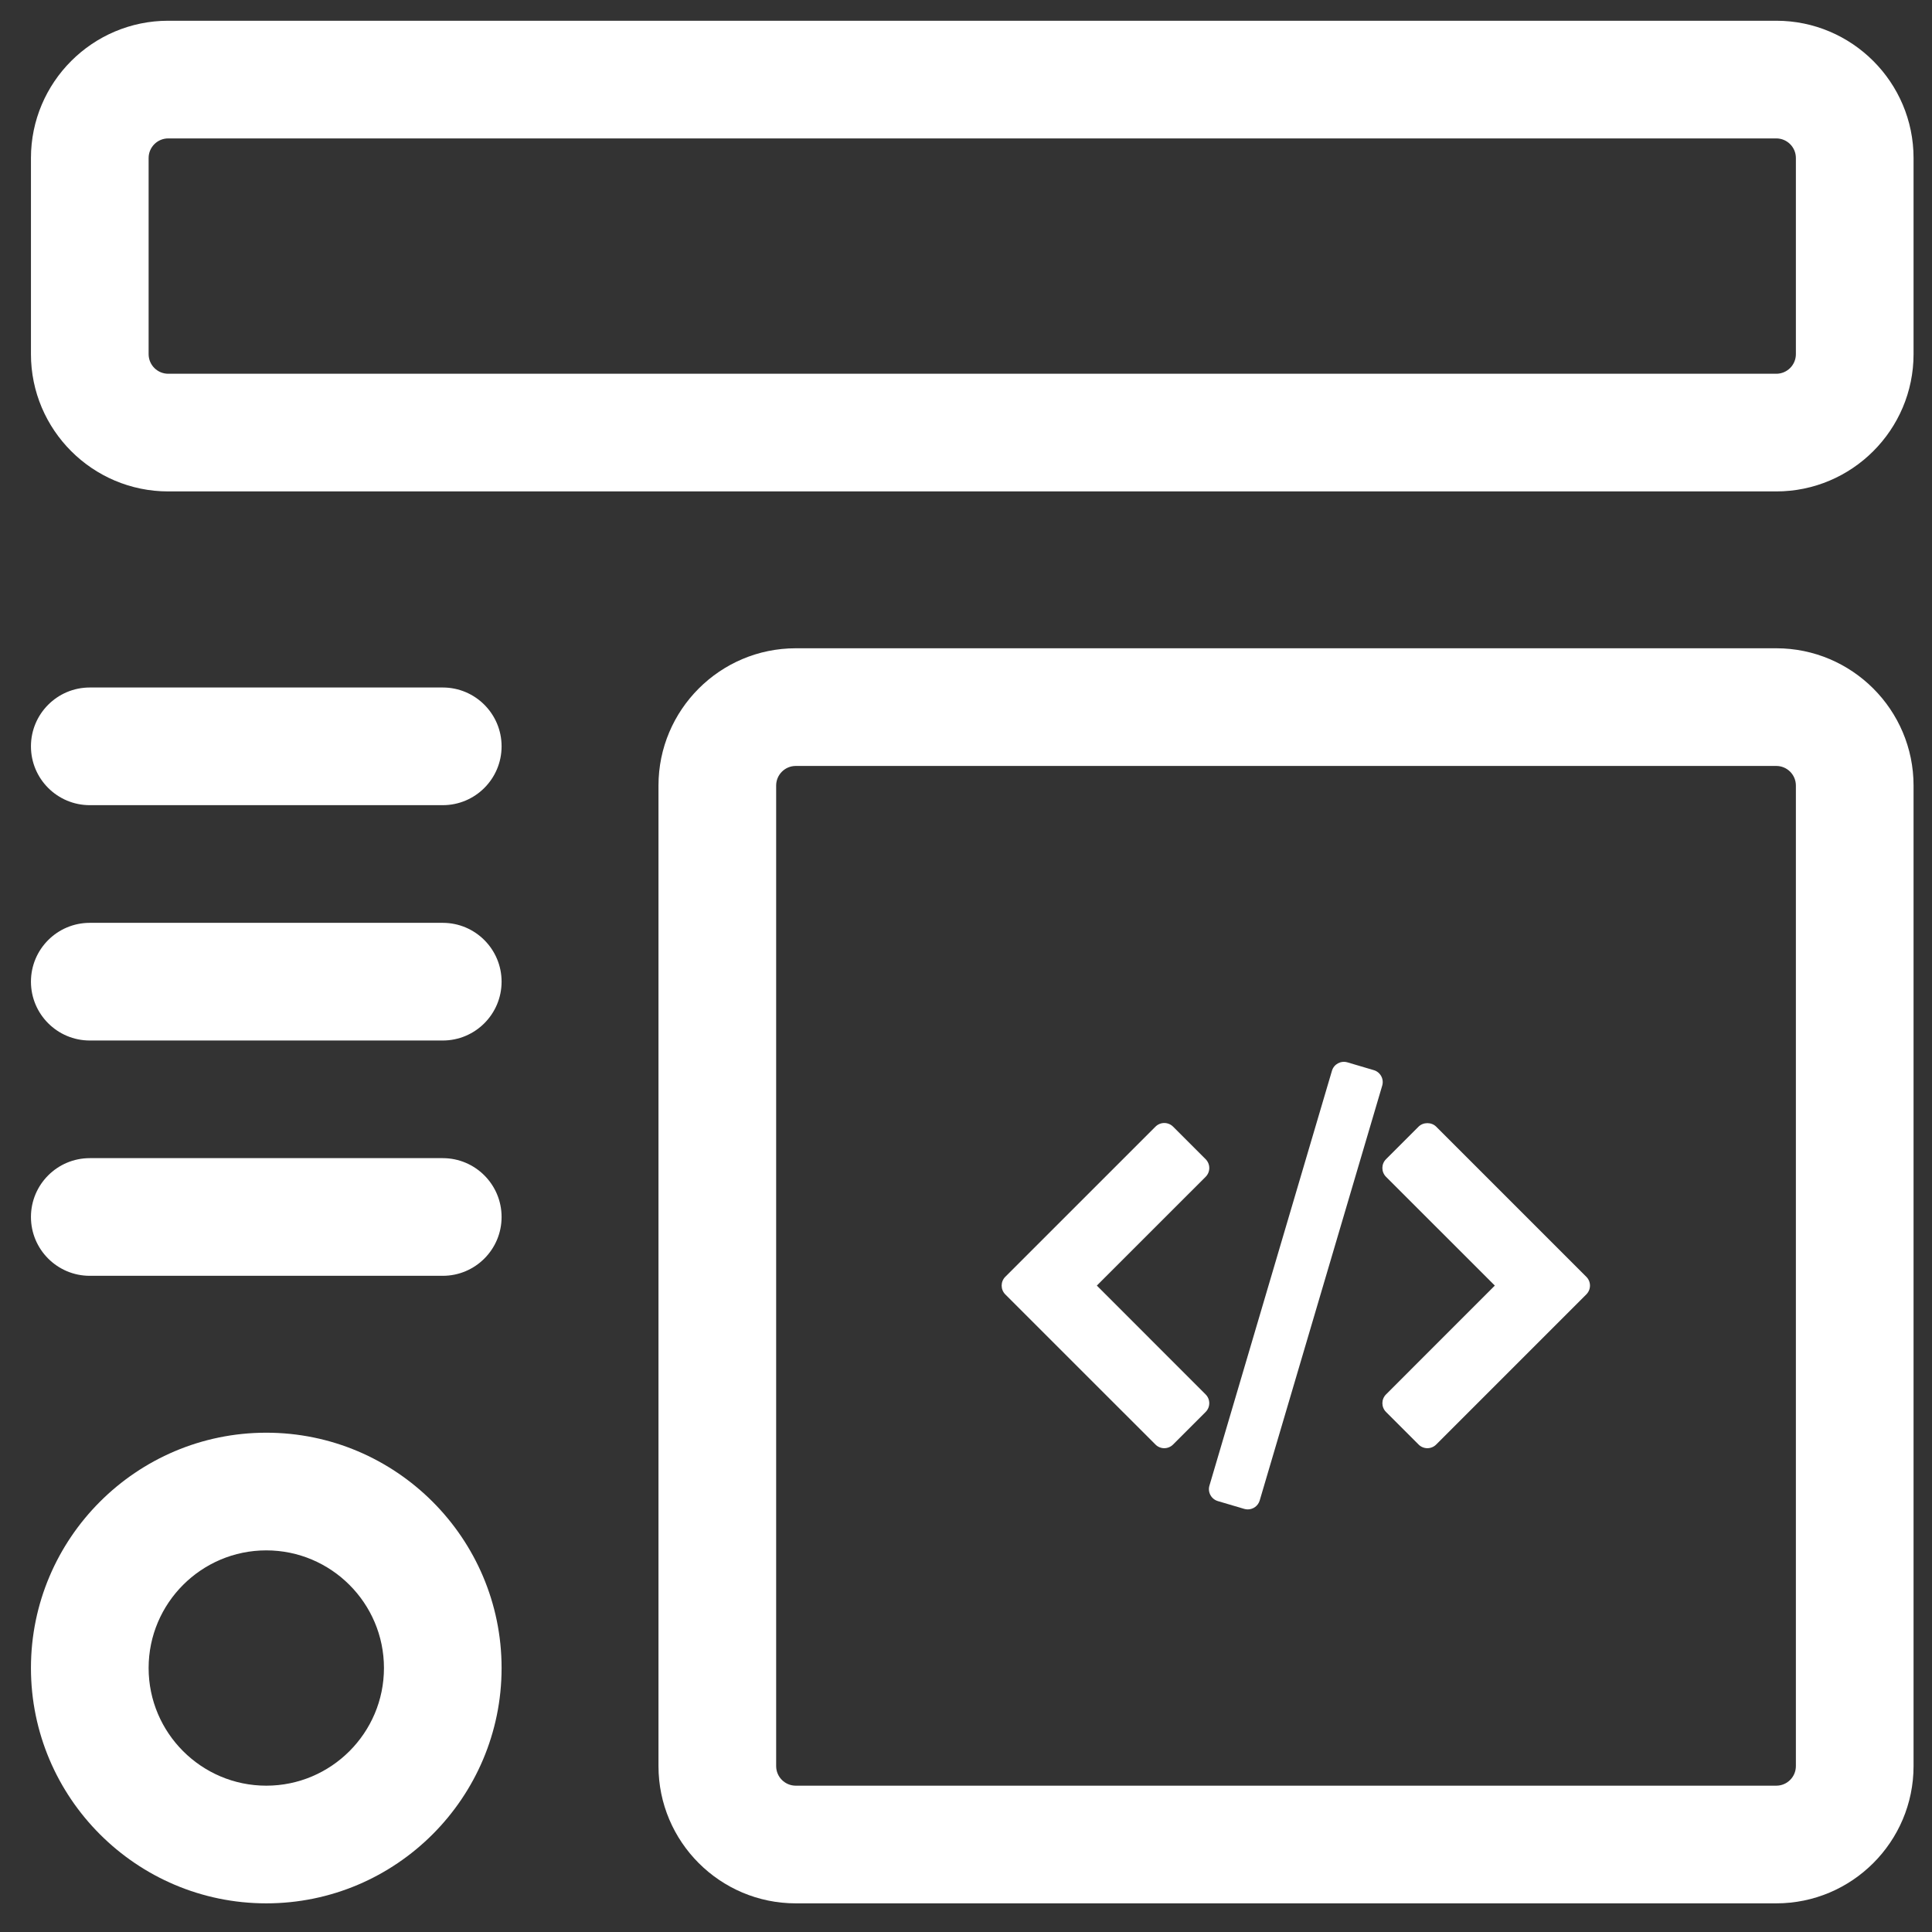 <svg xmlns="http://www.w3.org/2000/svg" width="53" height="53" viewBox="0 0 53 53" fill="none"><rect x="0" y="0" width="53" height="53" fill="#333333" stroke="none"/><g clip-path="url(#clip0_74_1589)"><g clip-path="url(#clip1_74_1589)"><g clip-path="url(#clip2_74_1589)"><path d="M48.728 13.481H4.615C2.538 13.481 0.849 11.791 0.849 9.715V4.335C0.849 2.259 2.538 0.569 4.615 0.569H48.728C50.804 0.569 52.494 2.259 52.494 4.335V9.715C52.494 11.791 50.804 13.481 48.728 13.481ZM4.615 3.797C4.318 3.797 4.077 4.038 4.077 4.335V9.715C4.077 10.012 4.318 10.253 4.615 10.253H48.728C49.025 10.253 49.266 10.012 49.266 9.715V4.335C49.266 4.038 49.025 3.797 48.728 3.797H4.615Z" fill="white"></path><path d="M48.728 52.214H21.83C19.753 52.214 18.064 50.525 18.064 48.448V21.55C18.064 19.473 19.753 17.784 21.83 17.784H48.728C50.804 17.784 52.494 19.473 52.494 21.55V48.448C52.494 50.525 50.804 52.214 48.728 52.214ZM21.83 21.012C21.533 21.012 21.292 21.253 21.292 21.55V48.448C21.292 48.745 21.533 48.986 21.83 48.986H48.728C49.025 48.986 49.266 48.745 49.266 48.448V21.55C49.266 21.253 49.025 21.012 48.728 21.012H21.83Z" fill="white"></path><path d="M43.517 35.026L39.398 30.907C39.27 30.779 39.044 30.779 38.915 30.907L38.022 31.8C37.889 31.933 37.889 32.149 38.022 32.283L41.007 35.267L38.023 38.252C37.889 38.385 37.889 38.601 38.023 38.735L38.916 39.628C38.98 39.692 39.066 39.728 39.157 39.728C39.247 39.728 39.334 39.692 39.398 39.628L43.517 35.509C43.651 35.375 43.651 35.159 43.517 35.026Z" fill="white"></path><path d="M33.073 38.252L30.089 35.267L33.074 32.283C33.138 32.219 33.174 32.132 33.174 32.042C33.174 31.951 33.138 31.864 33.074 31.8L32.181 30.907C32.117 30.843 32.03 30.807 31.939 30.807C31.849 30.807 31.762 30.843 31.698 30.907L27.578 35.026C27.445 35.159 27.445 35.375 27.578 35.509L31.698 39.628C31.762 39.692 31.848 39.728 31.939 39.728C32.029 39.728 32.116 39.692 32.18 39.628L33.073 38.735C33.207 38.601 33.207 38.385 33.073 38.252Z" fill="white"></path><path d="M37.89 29.521C37.847 29.442 37.774 29.382 37.687 29.357L36.963 29.143C36.782 29.09 36.592 29.193 36.539 29.374L33.178 40.755C33.152 40.842 33.162 40.935 33.206 41.015C33.249 41.094 33.322 41.153 33.409 41.179L34.133 41.393C34.165 41.402 34.197 41.407 34.23 41.407C34.377 41.407 34.513 41.311 34.557 41.162L37.918 29.781C37.943 29.694 37.934 29.601 37.89 29.521Z" fill="white"></path><path d="M7.305 52.214C3.746 52.214 0.849 49.318 0.849 45.758C0.849 42.199 3.746 39.303 7.305 39.303C10.864 39.303 13.76 42.199 13.76 45.758C13.76 49.318 10.864 52.214 7.305 52.214ZM7.305 42.531C5.525 42.531 4.077 43.979 4.077 45.758C4.077 47.538 5.525 48.986 7.305 48.986C9.084 48.986 10.533 47.538 10.533 45.758C10.533 43.979 9.084 42.531 7.305 42.531Z" fill="white"></path><path d="M12.146 28.544H2.463C1.572 28.544 0.849 27.82 0.849 26.93C0.849 26.039 1.572 25.316 2.463 25.316H12.146C13.037 25.316 13.76 26.039 13.76 26.93C13.76 27.82 13.037 28.544 12.146 28.544Z" fill="white"></path><path d="M12.146 22.088H2.463C1.572 22.088 0.849 21.365 0.849 20.474C0.849 19.583 1.572 18.86 2.463 18.86H12.146C13.037 18.86 13.76 19.583 13.76 20.474C13.76 21.365 13.037 22.088 12.146 22.088Z" fill="white"></path><path d="M12.146 34.999H2.463C1.572 34.999 0.849 34.276 0.849 33.385C0.849 32.494 1.572 31.771 2.463 31.771H12.146C13.037 31.771 13.76 32.494 13.76 33.385C13.76 34.276 13.037 34.999 12.146 34.999Z" fill="white"></path></g></g></g><defs><clipPath id="clip0_74_1589"><rect width="51.644" height="51.644" fill="white" transform="translate(0.849 0.569)"></rect></clipPath><clipPath id="clip1_74_1589"><rect width="51.644" height="51.644" fill="white" transform="translate(0.849 0.569)"></rect></clipPath><clipPath id="clip2_74_1589"><rect width="51.644" height="51.644" fill="white" transform="translate(0.849 0.569)"></rect></clipPath></defs></svg>